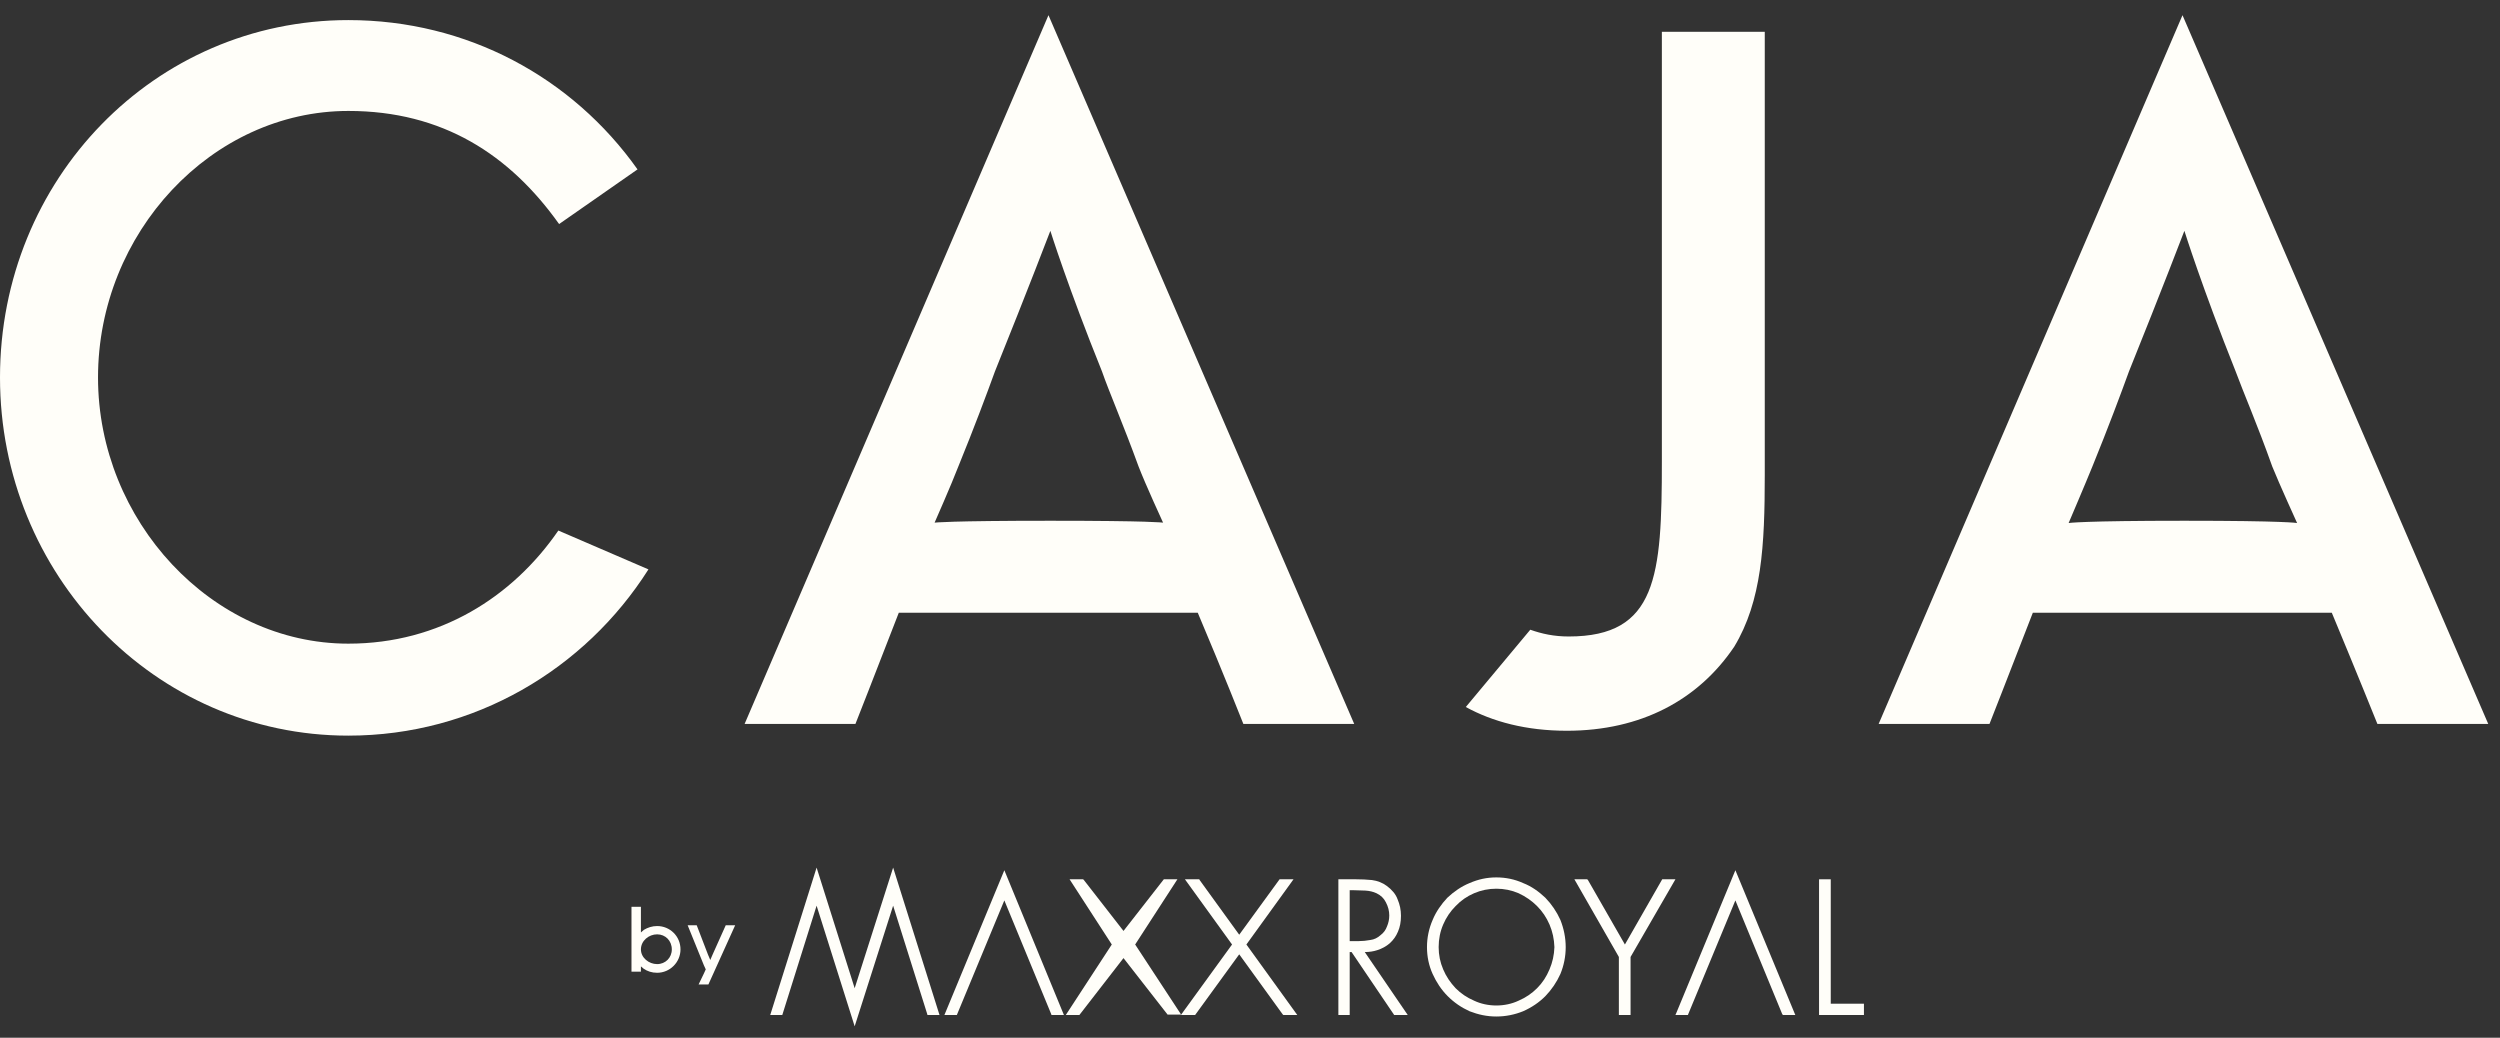 <svg width="106" height="44" viewBox="0 0 106 44" fill="none" xmlns="http://www.w3.org/2000/svg">
<rect x="0" y="0" width="106" height="44" fill="#333333" stroke="none"/>
<path d="M27.494 24.142C24.809 28.378 20.109 31.191 14.77 31.191C6.554 31.191 0 24.35 0 16.006C0 7.597 6.554 0.852 14.77 0.852C19.806 0.852 24.265 3.281 27.031 7.182L23.706 9.5C21.612 6.558 18.767 4.704 14.77 4.704C8.984 4.704 4.156 9.867 4.156 16.006C4.156 22.08 8.984 27.291 14.77 27.291C18.639 27.291 21.74 25.309 23.674 22.495L27.494 24.142Z" fill="#FFFEF9"/>
<path fill-rule="evenodd" clip-rule="evenodd" d="M36.27 30.696H31.571L44.455 0.644L57.419 30.696H52.719C52.719 30.696 51.888 28.586 50.785 25.98H38.109C37.102 28.586 36.27 30.696 36.27 30.696ZM39.627 22.16C39.627 22.16 40.219 22.08 44.535 22.08C48.819 22.08 49.314 22.16 49.314 22.16C49.314 22.16 48.563 20.529 48.275 19.778C47.636 18.02 47.012 16.581 46.725 15.75C45.286 12.185 44.535 9.787 44.535 9.787C44.535 9.787 43.608 12.217 42.185 15.75C41.849 16.677 41.306 18.131 40.634 19.778C40.346 20.529 39.627 22.16 39.627 22.16Z" fill="#FFFEF9"/>
<path d="M66.434 30.984C64.708 30.984 63.285 30.6 62.15 29.977L64.884 26.7C65.379 26.875 65.891 26.987 66.514 26.987C70.255 26.987 70.463 24.43 70.463 19.57V1.347H74.826V20.146C74.826 23.135 74.699 25.485 73.532 27.419C72.013 29.673 69.583 30.984 66.434 30.984Z" fill="#FFFEF9"/>
<path fill-rule="evenodd" clip-rule="evenodd" d="M105.502 30.696H100.802C100.802 30.696 99.955 28.586 98.868 25.98H86.192C85.185 28.586 84.354 30.696 84.354 30.696H79.654L92.538 0.644L105.502 30.696ZM97.397 22.176C97.397 22.176 96.646 20.529 96.343 19.778C95.719 18.02 95.096 16.581 94.792 15.75C93.369 12.185 92.618 9.787 92.618 9.787C92.618 9.787 91.691 12.217 90.268 15.75C89.932 16.677 89.389 18.131 88.718 19.778C88.414 20.529 87.71 22.176 87.71 22.176C87.71 22.176 88.286 22.08 92.618 22.08C96.902 22.08 97.397 22.176 97.397 22.176Z" fill="#FFFEF9"/>
<path fill-rule="evenodd" clip-rule="evenodd" d="M28.853 40.255C28.853 40.798 28.406 41.246 27.862 41.246C27.638 41.246 27.447 41.182 27.287 41.07C27.239 41.038 27.207 40.99 27.175 40.974V41.198H26.775V38.449H27.175V39.536C27.223 39.488 27.271 39.456 27.303 39.424C27.462 39.328 27.654 39.264 27.862 39.264C28.406 39.264 28.853 39.696 28.853 40.255ZM28.485 40.255C28.485 39.887 28.214 39.616 27.862 39.616C27.51 39.616 27.175 39.887 27.175 40.255C27.175 40.607 27.51 40.878 27.862 40.878C28.214 40.878 28.485 40.607 28.485 40.255Z" fill="#FFFEF9"/>
<path d="M30.771 39.232H31.171L30.036 41.742H29.62L29.844 41.278L29.924 41.102L29.844 40.926L29.157 39.232H29.541L30.02 40.479L30.116 40.703L30.212 40.479L30.771 39.232Z" fill="#FFFEF9"/>
<path d="M73.58 36.898L76.121 43.036H75.594L75.562 42.988L73.58 38.177L71.566 43.036H71.038L71.086 42.925L73.58 36.898Z" fill="#FFFEF9"/>
<path fill-rule="evenodd" clip-rule="evenodd" d="M57.866 40.367L59.688 43.036H59.113L57.307 40.367H57.227V43.036H56.747V37.282H57.499C57.722 37.282 57.946 37.292 58.17 37.314C58.41 37.346 58.617 37.426 58.809 37.569C59.017 37.729 59.177 37.905 59.257 38.129C59.353 38.353 59.401 38.577 59.401 38.832C59.401 39.088 59.358 39.312 59.273 39.504C59.193 39.696 59.081 39.855 58.921 39.999C58.772 40.127 58.596 40.223 58.394 40.287C58.234 40.34 58.058 40.367 57.866 40.367ZM58.538 39.648C58.666 39.552 58.756 39.429 58.809 39.28C58.873 39.131 58.905 38.976 58.905 38.816C58.905 38.624 58.857 38.438 58.761 38.257C58.676 38.086 58.543 37.958 58.362 37.873C58.223 37.809 58.069 37.772 57.898 37.761C57.738 37.761 57.578 37.745 57.387 37.745H57.227V39.903H57.611C57.77 39.903 57.935 39.887 58.106 39.855C58.266 39.834 58.41 39.765 58.538 39.648Z" fill="#FFFEF9"/>
<path fill-rule="evenodd" clip-rule="evenodd" d="M66.162 39.008C66.306 39.376 66.386 39.759 66.386 40.159C66.386 40.559 66.306 40.942 66.162 41.294C66.003 41.646 65.79 41.96 65.523 42.237C65.257 42.504 64.942 42.717 64.58 42.877C64.228 43.02 63.845 43.1 63.445 43.1C63.045 43.1 62.678 43.02 62.31 42.877C61.958 42.717 61.649 42.504 61.383 42.237C61.111 41.965 60.903 41.646 60.743 41.294C60.584 40.942 60.504 40.559 60.504 40.159C60.504 39.759 60.584 39.376 60.743 39.008C60.887 38.656 61.111 38.337 61.367 38.065C61.639 37.809 61.958 37.585 62.31 37.442C62.678 37.282 63.045 37.202 63.445 37.202C63.845 37.202 64.228 37.282 64.58 37.442C64.948 37.585 65.251 37.809 65.523 38.065C65.79 38.342 66.003 38.656 66.162 39.008ZM65.699 39.2C65.571 38.901 65.395 38.641 65.171 38.417C64.948 38.193 64.686 38.012 64.388 37.873C64.09 37.745 63.775 37.681 63.445 37.681C63.115 37.681 62.8 37.745 62.502 37.873C62.203 38.001 61.942 38.182 61.719 38.417C61.495 38.641 61.319 38.901 61.191 39.2C61.063 39.498 60.999 39.818 60.999 40.159C60.999 40.489 61.063 40.804 61.191 41.102C61.319 41.406 61.495 41.662 61.719 41.901C61.942 42.125 62.203 42.301 62.502 42.429C63.077 42.701 63.813 42.701 64.388 42.429C64.686 42.301 64.948 42.125 65.171 41.901C65.395 41.678 65.571 41.411 65.699 41.102C65.827 40.804 65.896 40.489 65.907 40.159C65.896 39.818 65.827 39.498 65.699 39.2Z" fill="#FFFEF9"/>
<path d="M70.478 37.282H71.038L69.136 40.575V43.036H68.64V40.575L66.754 37.282H67.297L67.329 37.314L68.896 40.047L70.478 37.282Z" fill="#FFFEF9"/>
<path d="M77.624 42.557H79.031V43.036H77.128V37.282H77.624V42.557Z" fill="#FFFEF9"/>
<path d="M52.847 40.047L55.005 43.036H54.413L54.382 43.004L52.543 40.463L50.673 43.036H50.081V43.02H49.506L47.636 40.623L45.766 43.036H45.19L47.14 40.047L45.35 37.282H45.925L45.957 37.314L47.636 39.472L49.346 37.282H49.922L48.131 40.047L50.081 43.02L52.239 40.047L50.241 37.282H50.849L50.865 37.314L52.543 39.632L54.254 37.282H54.845L52.847 40.047Z" fill="#FFFEF9"/>
<path d="M42.584 36.898L45.11 43.036H44.583L44.567 42.988L42.584 38.177L40.57 43.036H40.043L42.584 36.898Z" fill="#FFFEF9"/>
<path d="M37.869 36.786L39.835 43.036H39.324L39.307 42.972L37.869 38.401L36.238 43.516L34.624 38.401L33.169 43.036H32.658L34.624 36.786L36.238 41.901L37.869 36.786Z" fill="#FFFEF9"/>
</svg>
